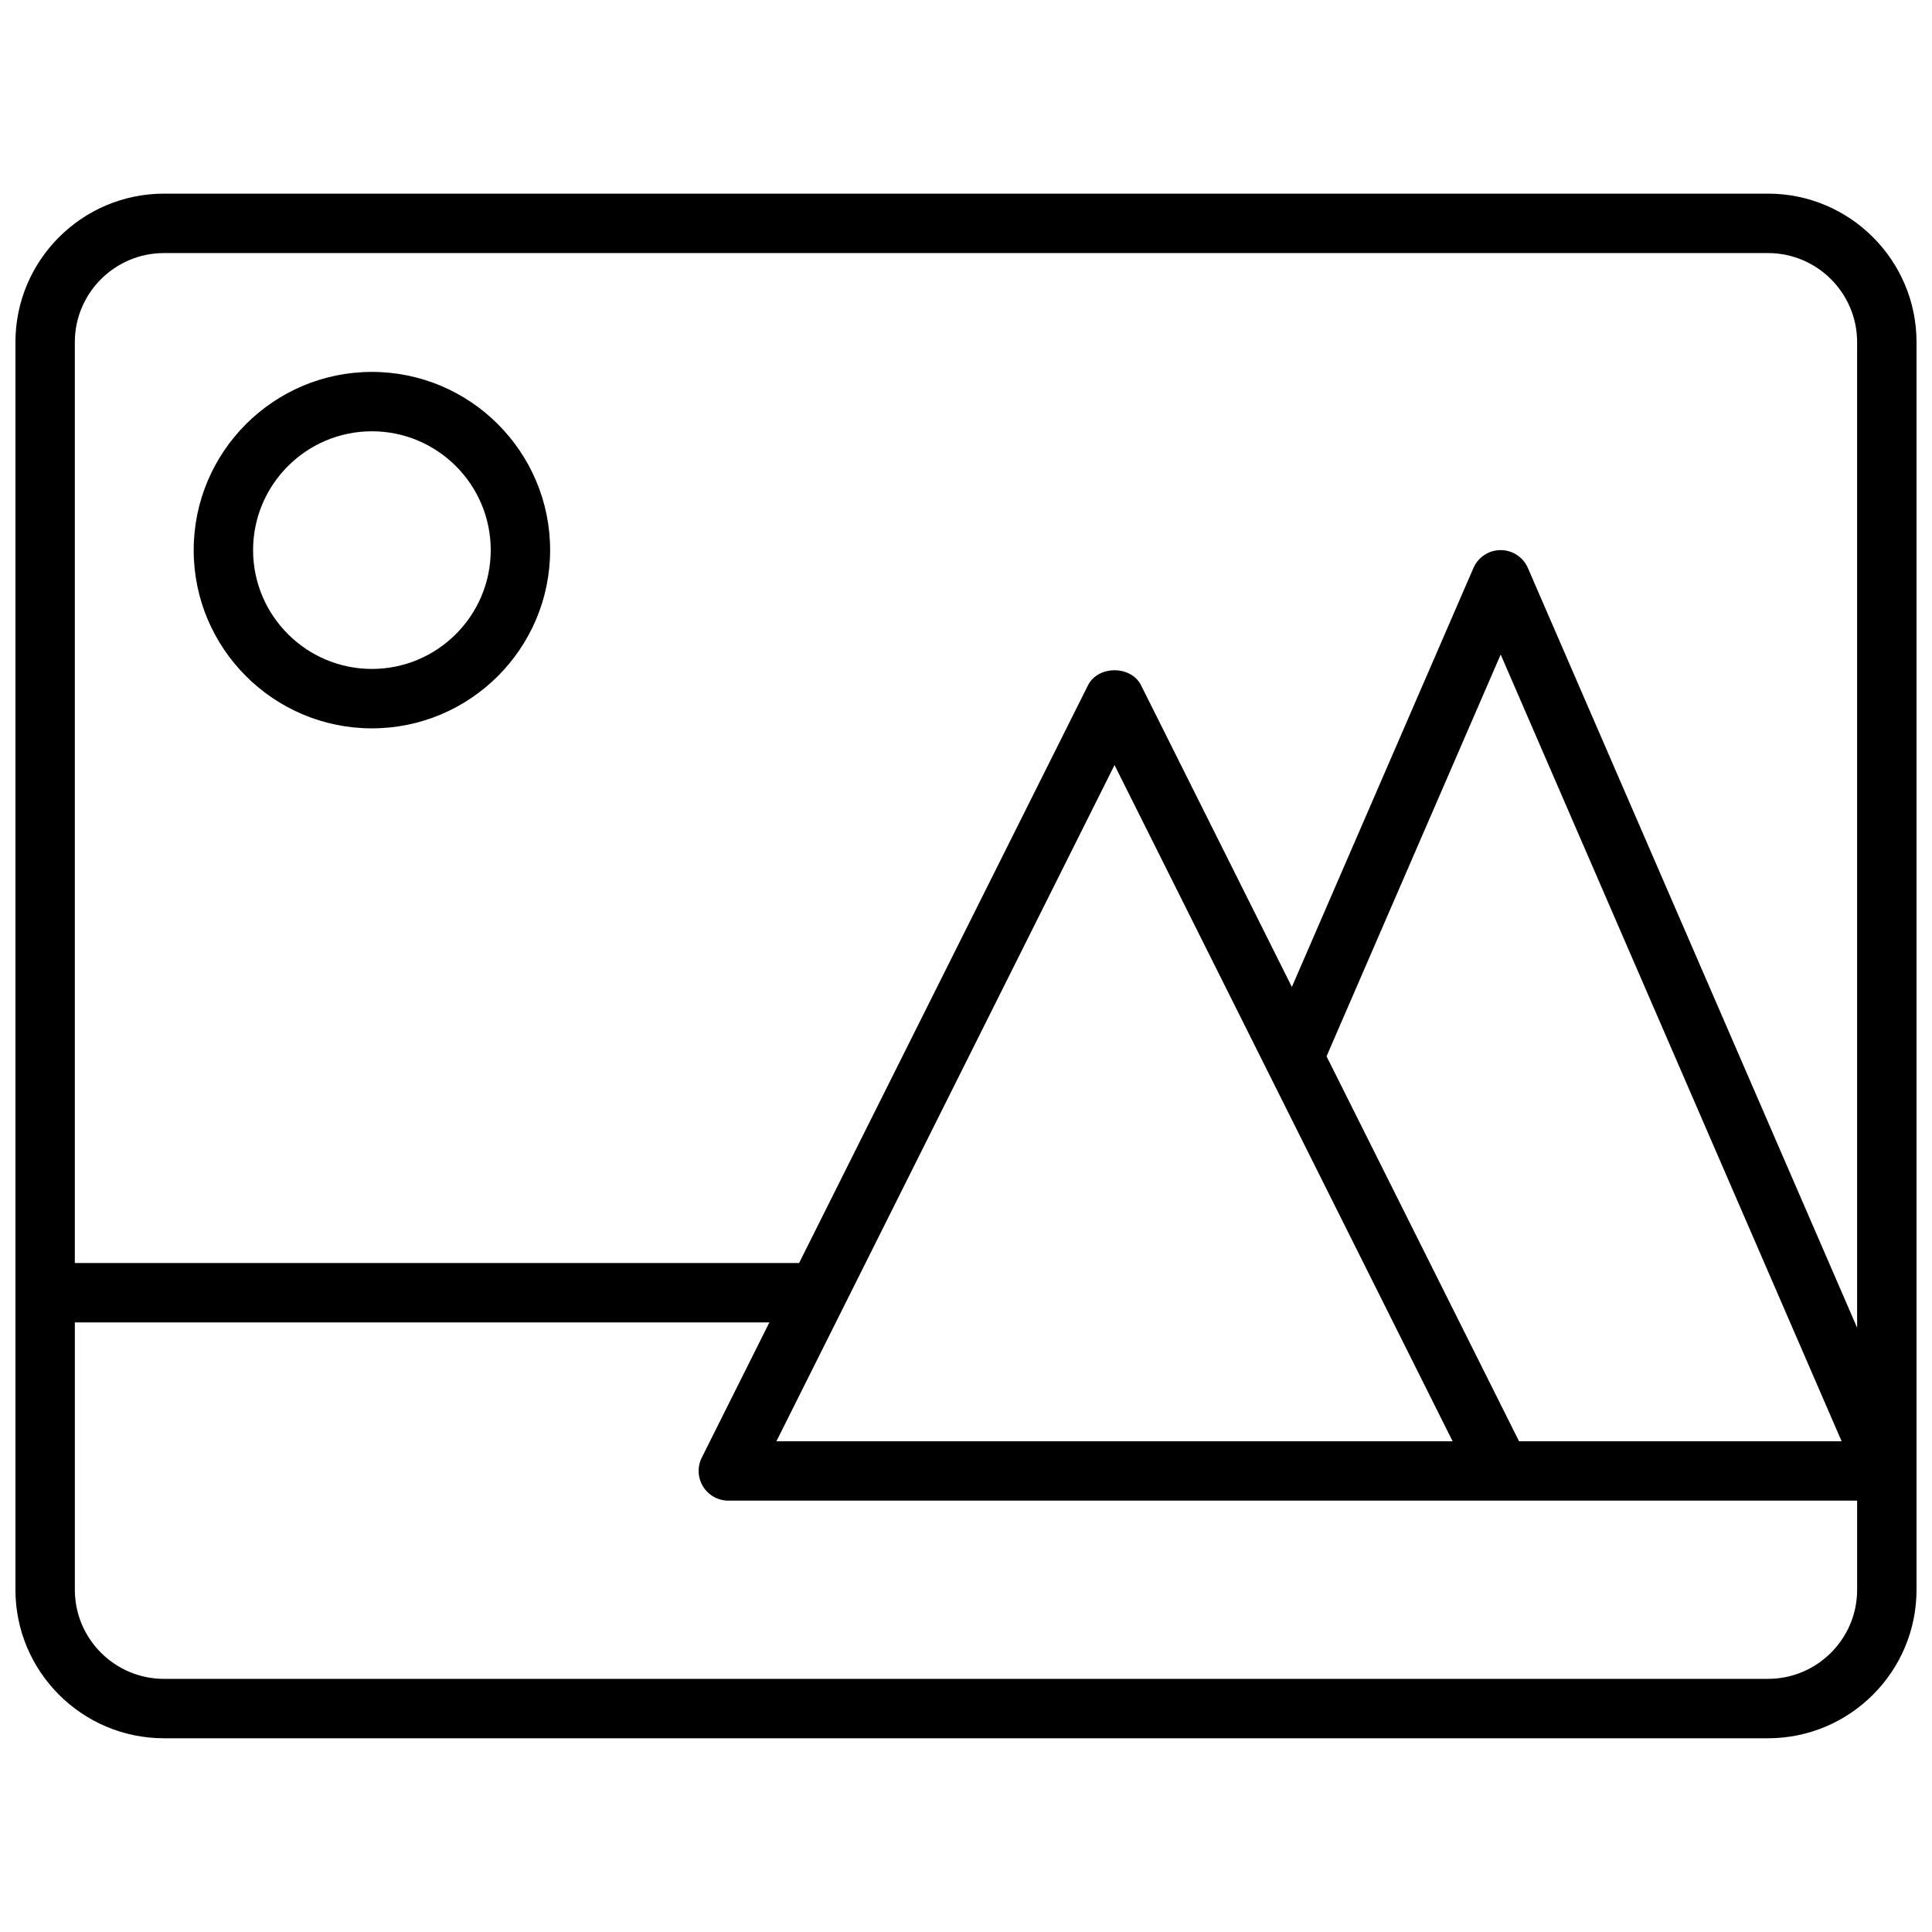<?xml version="1.0" encoding="UTF-8"?>
<!-- Uploaded to: SVG Repo, www.svgrepo.com, Generator: SVG Repo Mixer Tools -->
<svg width="800px" height="800px" version="1.1" viewBox="144 144 512 512" xmlns="http://www.w3.org/2000/svg">
 <defs>
  <clipPath id="a">
   <path d="m148.09 195h503.81v410h-503.81z"/>
  </clipPath>
 </defs>
 <g clip-path="url(#a)">
  <path d="m612.54 195.32h-425.09c-21.703 0-39.359 17.656-39.359 39.359v330.62c0 21.703 17.656 39.359 39.359 39.359h425.09c21.703 0 39.359-17.656 39.359-39.359v-330.62c0-21.703-17.656-39.363-39.359-39.363zm-425.09 15.746h425.09c13.02 0 23.617 10.598 23.617 23.617v261.18l-87.246-201.33c-1.246-2.879-4.086-4.746-7.219-4.746-3.133 0-5.977 1.867-7.219 4.746l-48.113 111.02-39.957-79.926c-2.668-5.336-11.414-5.336-14.082 0l-76.551 153.09h-191.94v-244.03c0-13.023 10.598-23.617 23.617-23.617zm359.11 314.88-51.012-102.01 46.148-106.48 90.348 208.49zm-107.2-179.2 89.598 179.2h-179.2zm173.18 242.17h-425.09c-13.02 0-23.617-10.598-23.617-23.617v-70.848h184.06l-17.918 35.84c-1.219 2.441-1.086 5.336 0.348 7.66 1.438 2.316 3.961 3.734 6.695 3.734h299.14v23.617c0 13.02-10.598 23.613-23.617 23.613z"/>
 </g>
 <path d="m242.56 337.02c26.047 0 47.23-21.184 47.23-47.23s-21.184-47.23-47.23-47.23-47.23 21.184-47.23 47.23c-0.004 26.047 21.18 47.23 47.23 47.23zm0-78.723c17.367 0 31.488 14.121 31.488 31.488 0 17.367-14.121 31.488-31.488 31.488-17.367 0-31.488-14.121-31.488-31.488 0-17.363 14.121-31.488 31.488-31.488z"/>
</svg>